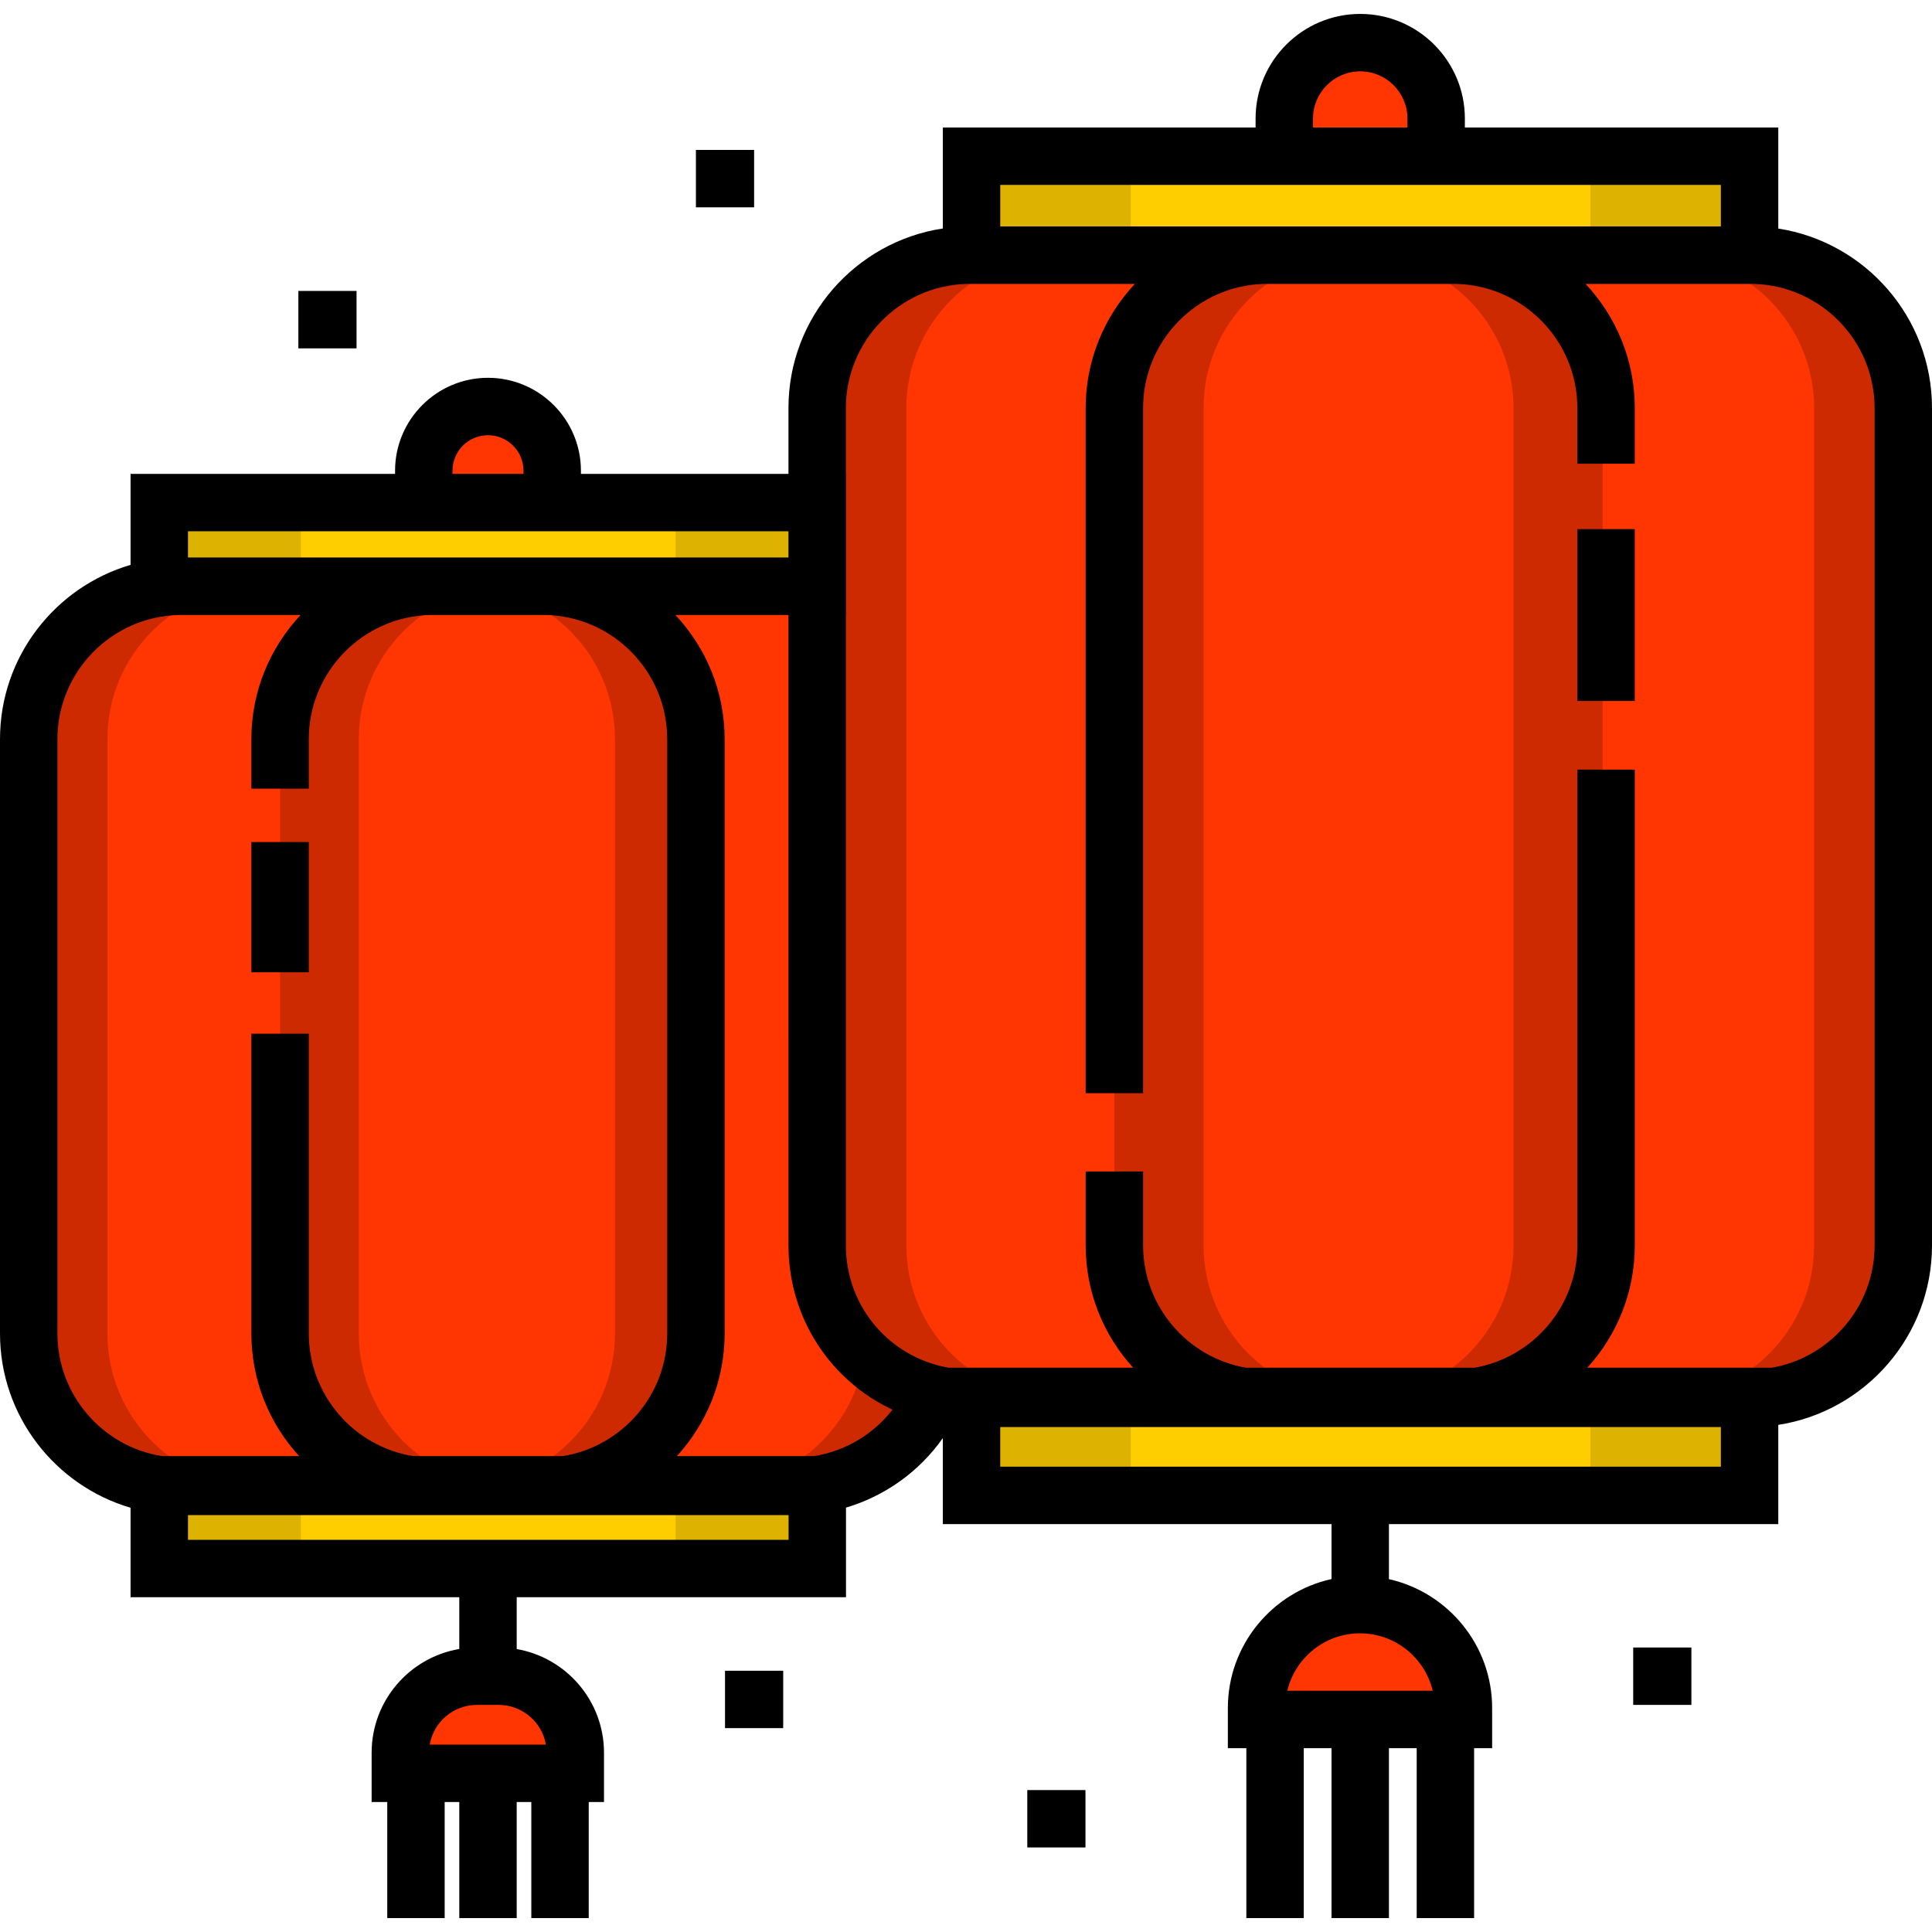 <?xml version="1.0" encoding="UTF-8"?> <!-- Generator: Adobe Illustrator 19.0.0, SVG Export Plug-In . SVG Version: 6.00 Build 0) --> <svg xmlns="http://www.w3.org/2000/svg" xmlns:xlink="http://www.w3.org/1999/xlink" version="1.1" id="Layer_1" x="0px" y="0px" viewBox="0 0 512 512" style="enable-background:new 0 0 512 512;" xml:space="preserve"> <path style="fill:#FF3502;" d="M210.514,393.915H48.136c-22.384,0-40.529-18.145-40.529-40.529V195.883 c0-22.384,18.145-40.529,40.529-40.529h162.377c22.384,0,40.529,18.145,40.529,40.529v157.504 C251.043,375.77,232.897,393.915,210.514,393.915z"></path> <g> <rect x="42.209" y="133.189" style="fill:#FECE00;" width="174.381" height="22.184"></rect> <rect x="42.209" y="393.492" style="fill:#FECE00;" width="174.381" height="22.184"></rect> </g> <path style="fill:#FF3502;" d="M132.175,444.211h-5.802c-11.201,0-20.282,9.08-20.282,20.282v5.453h46.366v-5.453 C152.457,453.291,143.377,444.211,132.175,444.211z"></path> <g> <path style="fill:#CD2A01;" d="M28.47,353.386V195.883c0-22.384,18.145-40.529,40.529-40.529H48.136 c-22.384,0-40.529,18.145-40.529,40.529v157.504c0,22.384,18.145,40.529,40.529,40.529h20.862 C46.615,393.915,28.47,375.77,28.47,353.386z"></path> <path style="fill:#CD2A01;" d="M95.086,353.386V195.883c0-22.384,18.145-40.529,40.529-40.529h-20.862 c-22.384,0-40.529,18.145-40.529,40.529v157.504c0,22.384,18.145,40.529,40.529,40.529h20.862 C113.231,393.915,95.086,375.77,95.086,353.386z"></path> <path style="fill:#CD2A01;" d="M229.596,195.883v157.504c0,22.384-18.145,40.529-40.529,40.529h20.862 c22.384,0,40.529-18.145,40.529-40.529V195.883c0-22.384-18.145-40.529-40.529-40.529h-20.862 C211.451,155.354,229.596,173.499,229.596,195.883z"></path> <path style="fill:#CD2A01;" d="M162.98,195.883v157.504c0,22.384-18.145,40.529-40.529,40.529h20.862 c22.384,0,40.529-18.145,40.529-40.529V195.883c0-22.384-18.145-40.529-40.529-40.529h-20.862 C144.835,155.354,162.98,173.499,162.98,195.883z"></path> </g> <path style="fill:#FF3502;" d="M146.344,133.188h-34.038v-8.441c0-9.4,7.62-17.019,17.019-17.019l0,0 c9.4,0,17.019,7.62,17.019,17.019V133.188z"></path> <g> <rect x="42.209" y="393.492" style="fill:#DDB201;" width="37.512" height="22.184"></rect> <rect x="179.047" y="393.492" style="fill:#DDB201;" width="37.512" height="22.184"></rect> <rect x="42.209" y="133.189" style="fill:#DDB201;" width="37.512" height="22.184"></rect> <rect x="179.047" y="133.189" style="fill:#DDB201;" width="37.512" height="22.184"></rect> </g> <path style="fill:#FF3502;" d="M463.864,370.571H257.085c-22.384,0-40.529-18.145-40.529-40.529V108.138 c0-22.384,18.145-40.529,40.529-40.529h206.779c22.384,0,40.529,18.145,40.529,40.529v221.903 C504.393,352.426,486.247,370.571,463.864,370.571z"></path> <g> <rect x="257.473" y="41.4" style="fill:#FECE00;" width="206.19" height="26.231"></rect> <rect x="257.473" y="370.072" style="fill:#FECE00;" width="206.19" height="26.231"></rect> </g> <path style="fill:#FF3502;" d="M360.415,425.242L360.415,425.242c-15.139,0-27.412,12.272-27.412,27.412v3.018h54.823v-3.018 C387.826,437.515,375.554,425.242,360.415,425.242z"></path> <g> <path style="fill:#CD2A01;" d="M240.186,330.042V108.138c0-22.384,18.145-40.529,40.529-40.529h-23.63 c-22.384,0-40.529,18.145-40.529,40.529v221.903c0,22.384,18.145,40.529,40.529,40.529h23.63 C258.331,370.571,240.186,352.426,240.186,330.042z"></path> <path style="fill:#CD2A01;" d="M318.953,330.042V108.138c0-22.384,18.145-40.529,40.529-40.529h-23.63 c-22.384,0-40.529,18.145-40.529,40.529v221.903c0,22.384,18.145,40.529,40.529,40.529h23.63 C337.098,370.571,318.953,352.426,318.953,330.042z"></path> <path style="fill:#CD2A01;" d="M401.092,330.042V108.138c0-22.384-18.145-40.529-40.529-40.529h23.63 c22.384,0,40.529,18.145,40.529,40.529v221.903c0,22.384-18.145,40.529-40.529,40.529h-23.63 C382.946,370.571,401.092,352.426,401.092,330.042z"></path> <path style="fill:#CD2A01;" d="M480.761,330.042V108.138c0-22.384-18.145-40.529-40.529-40.529h23.63 c22.384,0,40.529,18.145,40.529,40.529v221.903c0,22.384-18.145,40.529-40.529,40.529h-23.63 C462.616,370.571,480.761,352.426,480.761,330.042z"></path> </g> <path style="fill:#FF3502;" d="M380.598,41.4h-40.247v-9.98c0-11.114,9.009-20.123,20.123-20.123l0,0 c11.114,0,20.123,9.009,20.123,20.123v9.98H380.598z"></path> <g> <rect x="257.473" y="41.4" style="fill:#DDB201;" width="42.182" height="26.21"></rect> <rect x="421.478" y="41.4" style="fill:#DDB201;" width="42.182" height="26.21"></rect> <rect x="257.473" y="370.082" style="fill:#DDB201;" width="42.182" height="26.21"></rect> <rect x="421.478" y="370.082" style="fill:#DDB201;" width="42.182" height="26.21"></rect> </g> <path d="M81.831,257.669H66.616v-34.522h15.215V257.669z M512,108.138v221.903c0,24.026-17.695,43.996-40.736,47.566v26.297H368.081 v14.586c15.633,3.507,27.352,17.488,27.352,34.163v10.626h-4.781v45.03h-15.215v-45.03h-7.356v45.03h-15.215v-45.03h-7.356v45.03 h-15.215v-45.03h-4.9v-10.626c0-16.718,11.778-30.729,27.471-34.19v-14.558H249.861v-22.798 c-6.256,8.883-15.319,15.363-25.663,18.429v23.745h-87.265v13.736c13.119,2.265,23.132,13.719,23.132,27.475v13.06h-4.044v30.756 h-15.215v-30.756h-3.874v30.756h-15.215v-30.756h-3.874v30.756h-15.215v-30.756h-4.144v-13.06c0-13.792,10.065-25.27,23.233-27.493 v-13.718H34.601v-23.71C14.629,393.709,0,375.229,0,353.387V195.883c0-21.843,14.629-40.323,34.601-46.186v-24.116h70.096v-0.834 c0-13.579,11.048-24.627,24.627-24.627s24.627,11.048,24.627,24.627v0.834h54.998v-17.442c0-24.088,17.785-44.097,40.912-47.593 V33.792h82.882V31.42c0-15.291,12.441-27.73,27.731-27.73c15.291,0,27.731,12.44,27.731,27.73v2.372h83.059v26.779 C494.305,64.143,512,84.111,512,108.138z M132.175,451.818h-5.802c-6.255,0-11.466,4.554-12.491,10.52h30.784 C143.641,456.373,138.43,451.818,132.175,451.818z M360.415,432.85c-9.341,0-17.192,6.5-19.267,15.215h38.534 C377.607,439.35,369.756,432.85,360.415,432.85z M347.957,33.792h25.033V31.42c0-6.901-5.614-12.516-12.517-12.516 c-6.902,0-12.517,5.615-12.517,12.516V33.792z M265.076,49.007v10.994h190.973V49.007h-67.844h-55.463H265.076z M119.913,125.581 h18.824v-0.834c0-5.189-4.223-9.412-9.412-9.412c-5.19,0-9.412,4.223-9.412,9.412C119.913,124.747,119.913,125.581,119.913,125.581z M49.816,140.795v6.951h159.133v-6.951h-54.997h-49.253H49.816z M42.875,385.883h36.401c-7.857-8.57-12.66-19.981-12.66-32.496 v-79.452h15.215v79.452c0,16.362,12,29.969,27.661,32.496h39.667c15.661-2.527,27.661-16.134,27.661-32.496V195.883 c0-17.917-14.39-32.527-32.219-32.903H114.05c-17.829,0.376-32.219,14.986-32.219,32.903v13.124H66.617v-13.124 c0-12.716,4.966-24.289,13.049-32.903H47.413c-17.818,0.387-32.198,14.993-32.198,32.903v157.505 C15.215,369.749,27.215,383.356,42.875,385.883z M208.984,408.067v-6.544h-65.086h-29.145H49.816v6.544H208.984z M236.516,373.583 c-0.051-0.023-0.099-0.05-0.149-0.074c-0.158-0.075-0.314-0.155-0.472-0.231c-0.411-0.2-0.819-0.403-1.221-0.614 c-0.197-0.102-0.391-0.208-0.585-0.313c-0.363-0.196-0.723-0.396-1.079-0.6c-0.2-0.115-0.399-0.23-0.596-0.348 c-0.354-0.21-0.705-0.426-1.053-0.644c-0.185-0.116-0.369-0.23-0.552-0.349c-0.386-0.251-0.767-0.508-1.145-0.769 c-0.134-0.092-0.271-0.182-0.405-0.276c-0.508-0.358-1.009-0.725-1.502-1.102c-0.086-0.066-0.169-0.136-0.256-0.202 c-0.402-0.311-0.799-0.628-1.191-0.951c-0.165-0.137-0.326-0.277-0.489-0.416c-0.308-0.263-0.615-0.526-0.916-0.796 c-0.176-0.158-0.35-0.317-0.524-0.478c-0.285-0.263-0.566-0.529-0.845-0.798c-0.169-0.164-0.339-0.329-0.506-0.496 c-0.285-0.285-0.565-0.574-0.843-0.865c-0.148-0.155-0.297-0.308-0.443-0.466c-0.341-0.367-0.674-0.74-1.002-1.119 c-0.075-0.085-0.152-0.168-0.226-0.255c-0.397-0.463-0.784-0.933-1.163-1.41c-0.118-0.148-0.229-0.299-0.345-0.448 c-0.261-0.337-0.519-0.675-0.771-1.017c-0.138-0.189-0.273-0.38-0.408-0.571c-0.222-0.313-0.442-0.628-0.657-0.946 c-0.136-0.202-0.271-0.404-0.404-0.608c-0.21-0.321-0.415-0.645-0.617-0.971c-0.125-0.201-0.25-0.401-0.371-0.604 c-0.215-0.359-0.423-0.722-0.629-1.087c-0.097-0.172-0.198-0.342-0.292-0.515c-0.294-0.537-0.579-1.077-0.852-1.626 c-0.04-0.08-0.076-0.162-0.116-0.242c-0.232-0.473-0.458-0.949-0.677-1.43c-0.088-0.196-0.171-0.396-0.258-0.592 c-0.161-0.371-0.322-0.745-0.474-1.121c-0.09-0.223-0.178-0.447-0.265-0.671c-0.14-0.361-0.276-0.723-0.408-1.088 c-0.082-0.229-0.164-0.458-0.243-0.689c-0.13-0.377-0.253-0.758-0.373-1.139c-0.068-0.217-0.139-0.432-0.204-0.65 c-0.137-0.457-0.266-0.919-0.389-1.383c-0.038-0.142-0.08-0.282-0.117-0.425c-0.156-0.606-0.3-1.215-0.433-1.829 c-0.036-0.164-0.065-0.33-0.098-0.494c-0.093-0.454-0.184-0.91-0.264-1.368c-0.04-0.227-0.075-0.456-0.112-0.685 c-0.065-0.403-0.126-0.805-0.181-1.211c-0.033-0.244-0.064-0.49-0.093-0.736c-0.048-0.401-0.09-0.801-0.128-1.205 c-0.023-0.242-0.047-0.485-0.066-0.729c-0.034-0.435-0.061-0.872-0.083-1.31c-0.011-0.209-0.025-0.417-0.033-0.626 c-0.025-0.647-0.042-1.296-0.042-1.95V162.979h-29.964c8.083,8.615,13.049,20.187,13.049,32.903v157.505 c0,12.515-4.804,23.926-12.66,32.496h36.361C224,384.558,231.423,380.141,236.516,373.583z M456.049,388.69v-10.512h-70.952h-49.246 h-70.775v10.512H456.049z M496.785,108.138c0-17.865-14.306-32.441-32.062-32.9h-44.535c8.081,8.614,13.045,20.185,13.045,32.9 v14.755h-15.215v-14.755c0-17.871-14.317-32.451-32.082-32.9H335.01c-17.765,0.448-32.082,15.029-32.082,32.9V289.71h-15.215 V108.138c0-12.715,4.964-24.286,13.045-32.9h-44.535c-17.755,0.458-32.06,15.035-32.06,32.9v17.442h0.035v37.399h-0.035v167.062 c0,15.329,10.407,28.499,25.307,32.026c0.631,0.149,1.266,0.28,1.903,0.393h48.928c-7.813-8.561-12.586-19.942-12.586-32.418 v-19.592h15.215v19.592c0,16.211,11.78,29.712,27.227,32.418h60.636c15.447-2.706,27.227-16.208,27.227-32.418V203.959h15.215 v126.083c0,12.476-4.772,23.858-12.586,32.418h48.911c15.447-2.706,27.227-16.208,27.227-32.418V108.138H496.785z M418.019,185.761 h15.215v-45.539h-15.215V185.761z M94.49,77.103H79.07v15.215H94.49C94.49,92.317,94.49,77.103,94.49,77.103z M199.847,39.73 h-15.421v15.215h15.421V39.73z M272.239,489.598h15.421v-15.215h-15.421V489.598z M432.816,451.818h15.421v-15.215h-15.421V451.818z M192.136,457.979h15.421v-15.215h-15.421V457.979z"></path> <g> </g> <g> </g> <g> </g> <g> </g> <g> </g> <g> </g> <g> </g> <g> </g> <g> </g> <g> </g> <g> </g> <g> </g> <g> </g> <g> </g> <g> </g> </svg> 